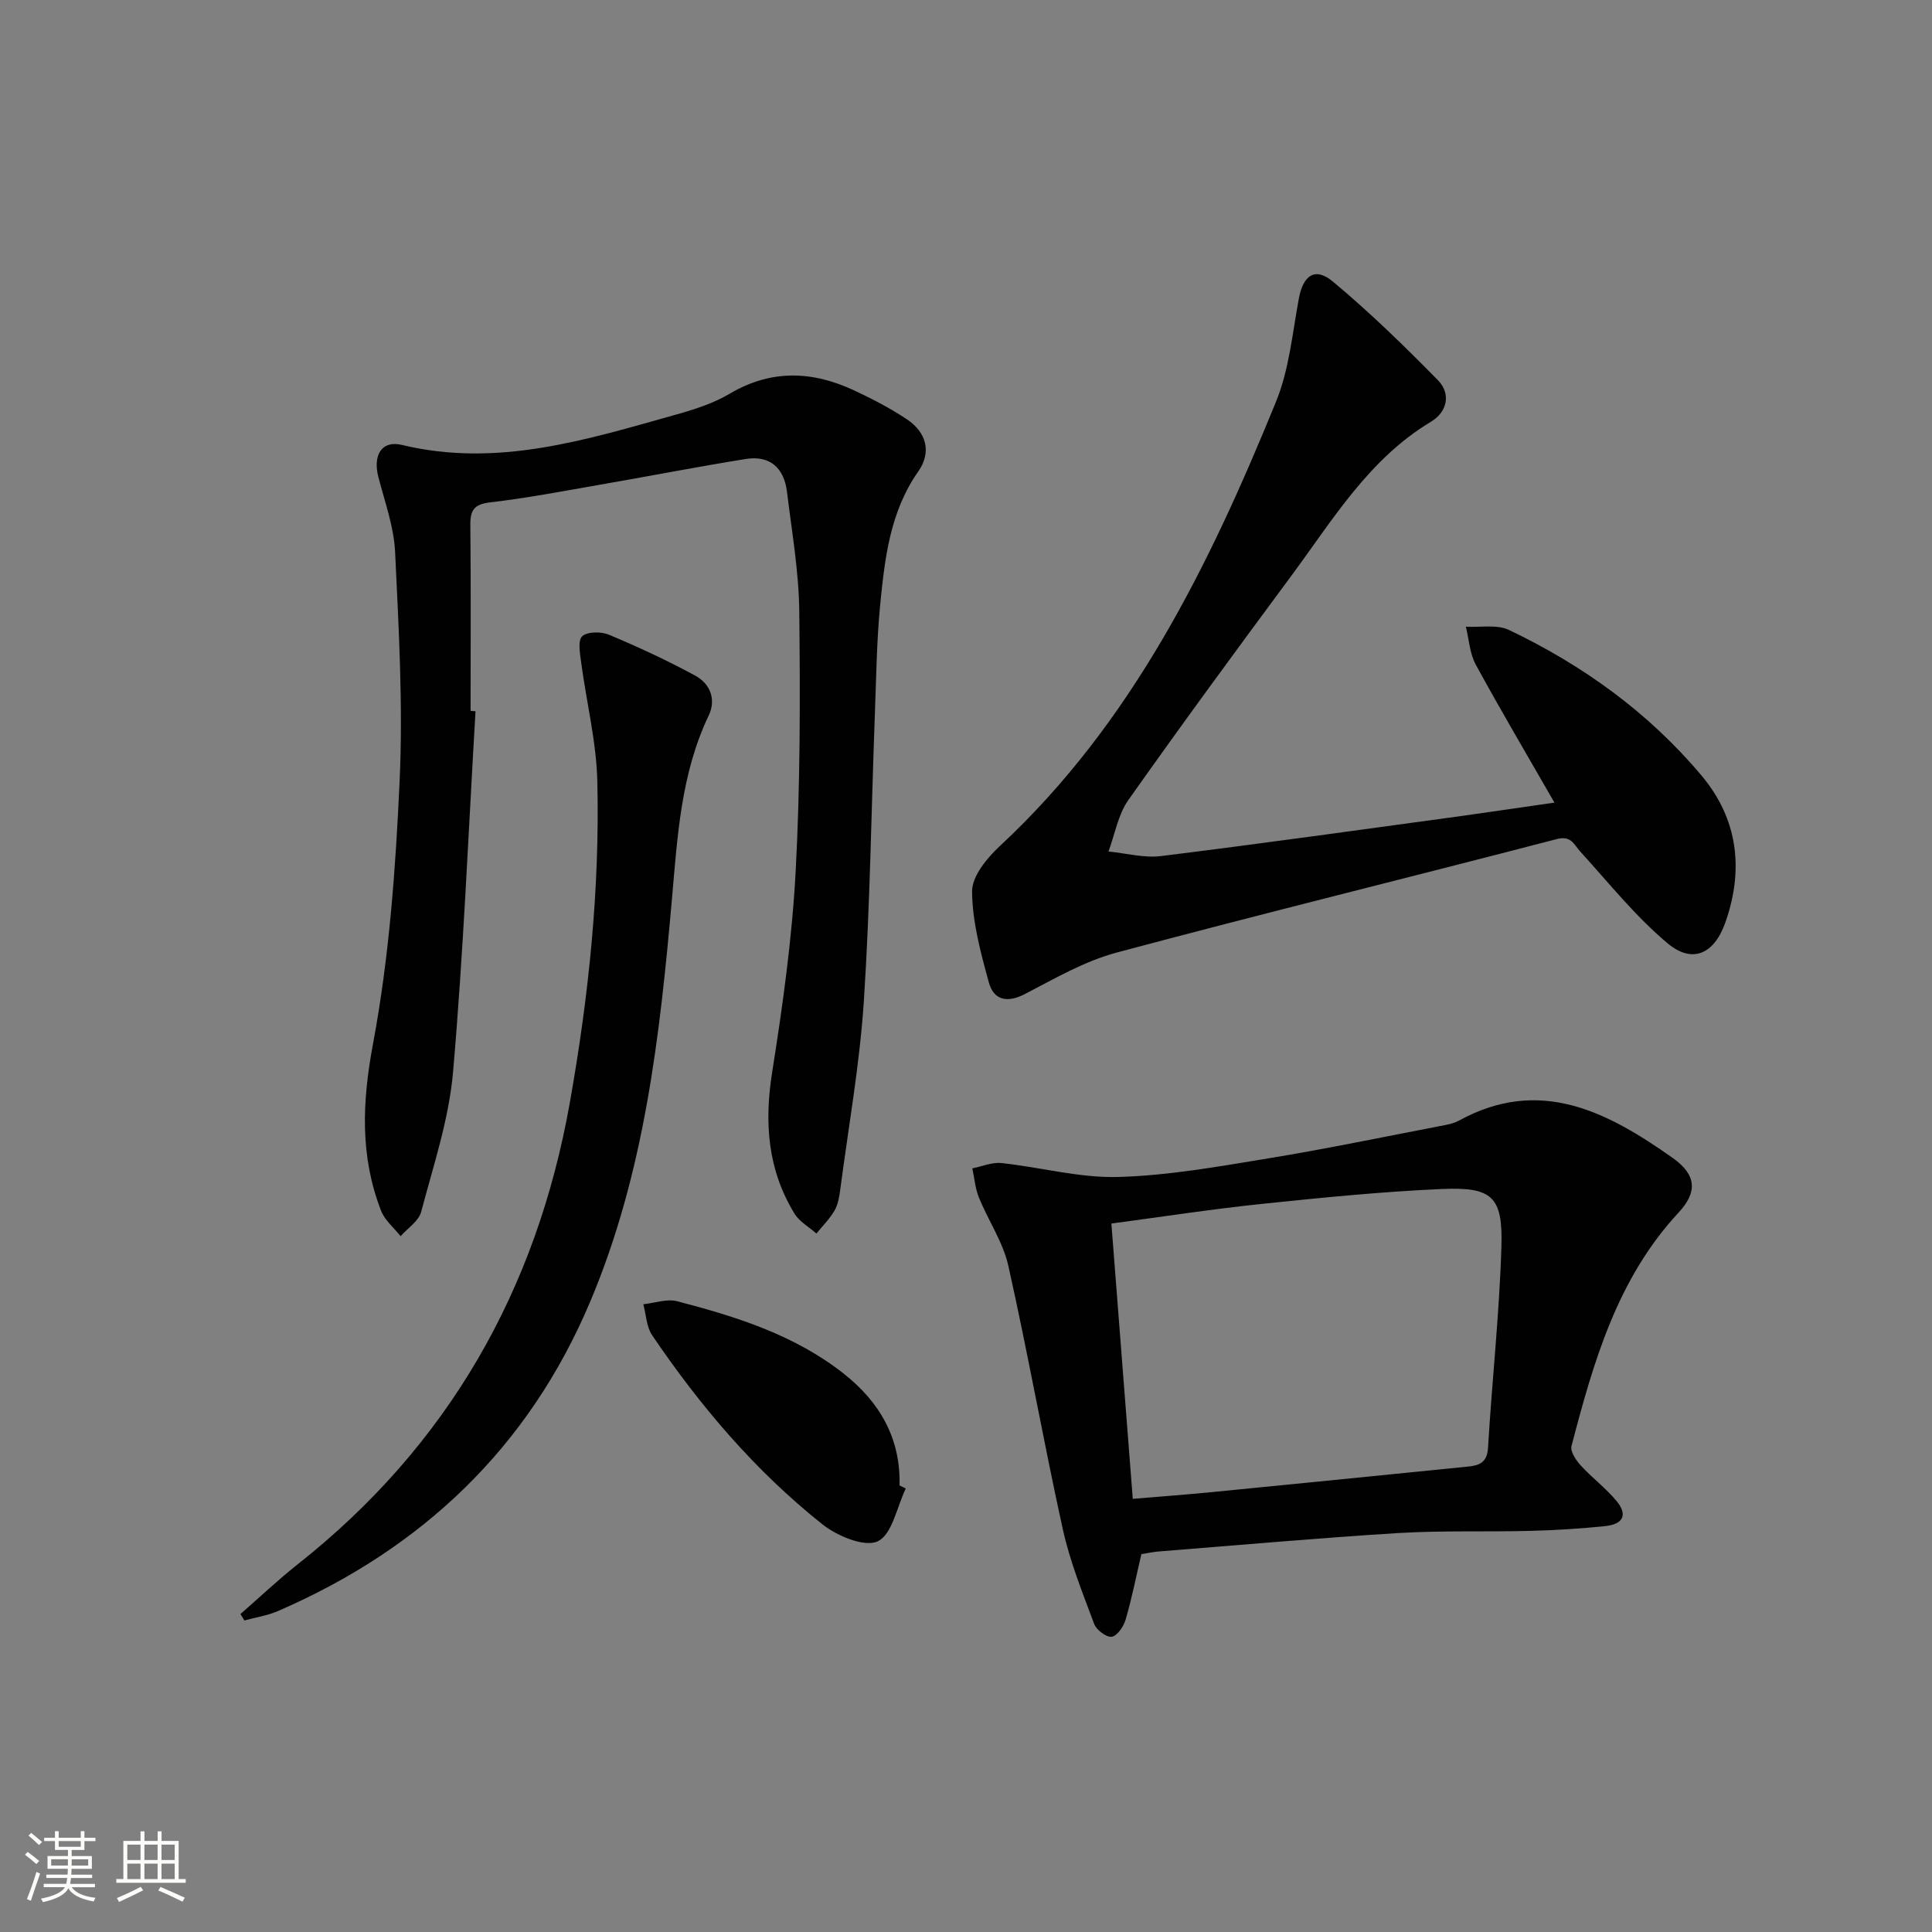 <svg enable-background="new 0 0 400 400" viewBox="0 0 400 400" xmlns="http://www.w3.org/2000/svg"><rect x="0" y="0" width="400" height="400" fill="#808080" stroke="none"/><path d="m5.17 384 .55-.58c.85.61 1.65 1.24 2.4 1.87l-.59.64c-.83-.73-1.62-1.38-2.36-1.93m1.22 9.53-.82-.34c.71-1.76 1.37-3.64 1.98-5.63.24.13.5.25.76.36-.6 1.67-1.24 3.54-1.92 5.61m-.5-13.5.57-.54c.56.44 1.31 1.06 2.26 1.87l-.64.64c-.68-.66-1.41-1.32-2.19-1.97m3.25.46h2.24v-1.36h.77v1.36h4.57v-1.36h.76v1.36h2.28v.69h-2.28v1.84h-2.64v1.26h4.18v2.64h-4.21c0 .45-.02.86-.05 1.21h4.32v.69h-4.38c-.04.34-.1.75-.19 1.22h5.15v.69h-4.82c.87 1.19 2.51 1.92 4.93 2.19-.17.31-.3.57-.37.76-2.77-.49-4.52-1.41-5.26-2.76-.56 1.26-2.3 2.23-5.24 2.9-.12-.24-.26-.48-.43-.72 2.73-.55 4.38-1.34 4.96-2.38h-4.38v-.69h4.65c.1-.38.17-.79.21-1.22h-4.32v-.69h4.4c.03-.34.05-.75.05-1.21h-4.2v-2.64h4.23v-1.26h-2.69v-1.84h-2.24zm1.46 4.46v1.29h3.45c.01-.4.02-.57.01-.53v-.32-.45h-3.46zm1.55-2.59h4.57v-1.19h-4.57zm6.11 2.59h-3.42v.77c-.01.19-.01.37-.02.53h3.44z" fill="#fbfcfa"/><path d="m32.63 379.16h.82v1.98h3.54v7.89h1.46v.78h-14.37v-.78h1.46v-7.89h3.55v-1.98h.82v1.98h2.73v-1.98zm-3.49 11.48.5.73c-1.61.82-3.28 1.63-5 2.41-.13-.27-.28-.55-.44-.82 1.75-.72 3.4-1.49 4.94-2.32m-2.78-5.55h2.73v-3.18h-2.73zm0 3.95h2.73v-3.2h-2.73zm3.54-3.95h2.73v-3.18h-2.73zm0 3.95h2.73v-3.2h-2.73zm7.89 4.68c-1.84-.92-3.51-1.7-5.02-2.32l.45-.73c1.89.8 3.57 1.55 5.04 2.23zm-1.62-11.81h-2.73v3.18h2.73zm-2.73 7.13h2.73v-3.2h-2.73z" fill="#fbfcfa"/><g fill="#010102"><path d="m321.83 166.17c-5.65-9.85-11.15-19.13-16.3-28.59-1.25-2.3-1.39-5.21-2.04-7.83 3 .18 6.42-.52 8.93.68 15.32 7.3 28.93 17.12 39.87 30.15 7.54 8.97 8.81 19.49 4.89 30.5-2.28 6.42-6.78 8.52-11.9 4.24-6.66-5.57-12.18-12.51-18.07-18.98-1.41-1.55-1.89-3.41-4.97-2.6-30.33 7.91-60.78 15.37-91.05 23.48-6.63 1.77-12.82 5.38-18.99 8.58-3.74 1.94-6.48 1.24-7.48-2.43-1.69-6.16-3.42-12.53-3.46-18.82-.02-3.15 3.09-6.92 5.75-9.39 27.43-25.51 43.38-58.15 57.19-92.03 2.71-6.64 3.38-14.15 4.71-21.3.9-4.85 3.34-6.63 7.08-3.51 7.61 6.35 14.75 13.3 21.7 20.38 2.79 2.84 1.93 6.6-1.4 8.6-12.91 7.74-20.36 20.34-28.94 31.92-11.39 15.38-22.72 30.81-33.75 46.44-2.12 3.01-2.77 7.06-4.1 10.63 3.63.36 7.35 1.39 10.88.95 20.77-2.57 41.5-5.48 62.23-8.3 6.38-.89 12.73-1.84 19.22-2.77z"/><path d="m98.45 147.26c-1.47 24.9-2.49 49.84-4.65 74.68-.85 9.78-4.07 19.38-6.6 28.95-.51 1.93-2.79 3.38-4.26 5.05-1.37-1.74-3.27-3.28-4.04-5.26-4.39-11.31-3.93-22.5-1.67-34.58 3.35-17.88 4.68-36.23 5.51-54.45.72-15.76-.19-31.61-.94-47.4-.25-5.2-2.14-10.35-3.46-15.48-1.18-4.56.69-7.66 4.89-6.65 19.72 4.76 38.19-1.08 56.73-6.28 3.82-1.07 7.73-2.32 11.11-4.32 8.57-5.08 17.1-4.74 25.75-.7 3.75 1.75 7.47 3.68 10.91 5.97 4.09 2.72 5.18 6.82 2.4 10.8-5.84 8.32-6.93 17.88-7.88 27.45-.75 7.6-.83 15.27-1.12 22.91-.74 19.78-.99 39.59-2.28 59.34-.86 13.06-3.18 26.02-4.89 39.02-.19 1.47-.45 3.06-1.17 4.31-1.01 1.73-2.48 3.2-3.76 4.77-1.54-1.36-3.53-2.46-4.55-4.14-5.55-9.08-6.27-18.83-4.61-29.28 2.18-13.75 4.11-27.61 4.86-41.49.96-17.93.95-35.94.75-53.91-.09-8.25-1.54-16.5-2.54-24.73-.6-4.92-3.5-7.63-8.55-6.81-10.13 1.63-20.21 3.6-30.33 5.35-7.51 1.31-15.01 2.75-22.58 3.63-3.31.39-4.13 1.59-4.1 4.67.13 12.83.05 25.66.05 38.49.33.05.67.07 1.02.09z"/><path d="m236.31 321.76c-1.07 4.58-1.97 9.13-3.26 13.56-.41 1.42-1.73 3.37-2.87 3.55-1.09.17-3.17-1.4-3.64-2.64-2.41-6.46-5.02-12.93-6.5-19.63-3.99-18.12-7.22-36.41-11.27-54.51-1.1-4.92-4.15-9.37-6.09-14.13-.77-1.89-.93-4.03-1.37-6.06 2.01-.4 4.08-1.31 6.03-1.1 8.08.86 16.14 3.1 24.16 2.88 10.39-.29 20.78-2.16 31.08-3.85 12.26-2.01 24.43-4.56 36.64-6.9.97-.19 1.98-.45 2.84-.92 16.8-9.22 30.79-1.77 44.23 7.71 4.98 3.51 5.18 7.09 1.26 11.31-12.73 13.69-17.64 30.95-22.19 48.36-.29 1.11.92 2.93 1.89 3.99 2.34 2.57 5.19 4.69 7.41 7.35 2.38 2.86 1.46 4.85-2.37 5.24-5.12.52-10.27.85-15.41.98-9.12.24-18.27-.1-27.36.45-16.58 1.02-33.13 2.51-49.68 3.82-1.14.1-2.27.35-3.53.54zm-1.78-11.44c5.6-.47 11.02-.87 16.42-1.4 17.69-1.73 35.38-3.51 53.07-5.29 2.3-.23 3.88-.88 4.06-3.86.82-13.88 2.35-27.73 2.77-41.61.32-10.42-1.88-12.45-12.35-11.99-12.43.55-24.84 1.79-37.23 3.08-10.35 1.08-20.64 2.67-31.17 4.07 1.5 19.18 2.95 37.84 4.43 57z"/><path d="m49.78 334.17c3.94-3.43 7.74-7.04 11.83-10.28 31.17-24.62 49.48-56.78 56.38-95.67 3.9-21.98 6.21-44.15 5.68-66.47-.2-8.21-2.25-16.36-3.34-24.56-.25-1.86-.74-4.6.21-5.46 1.1-.99 3.94-.99 5.56-.31 6.09 2.56 12.11 5.34 17.9 8.5 3.01 1.65 4.33 4.88 2.73 8.22-5.74 12-6.47 25-7.6 37.86-2.51 28.53-5.7 56.93-16.98 83.6-12.72 30.09-34.77 51.03-64.6 63.95-2.19.95-4.63 1.31-6.96 1.95-.28-.44-.54-.88-.81-1.33z"/><path d="m187.53 308.18c-1.85 3.83-2.81 9.51-5.8 10.93-2.71 1.29-8.4-1.09-11.45-3.51-13.9-11.04-25.32-24.48-35.26-39.15-1.18-1.75-1.25-4.26-1.83-6.42 2.35-.24 4.88-1.18 7.02-.62 12.24 3.19 24.3 6.97 34.45 14.97 7.46 5.88 11.83 13.39 11.58 23.16.43.22.86.43 1.29.64z"/></g></svg>